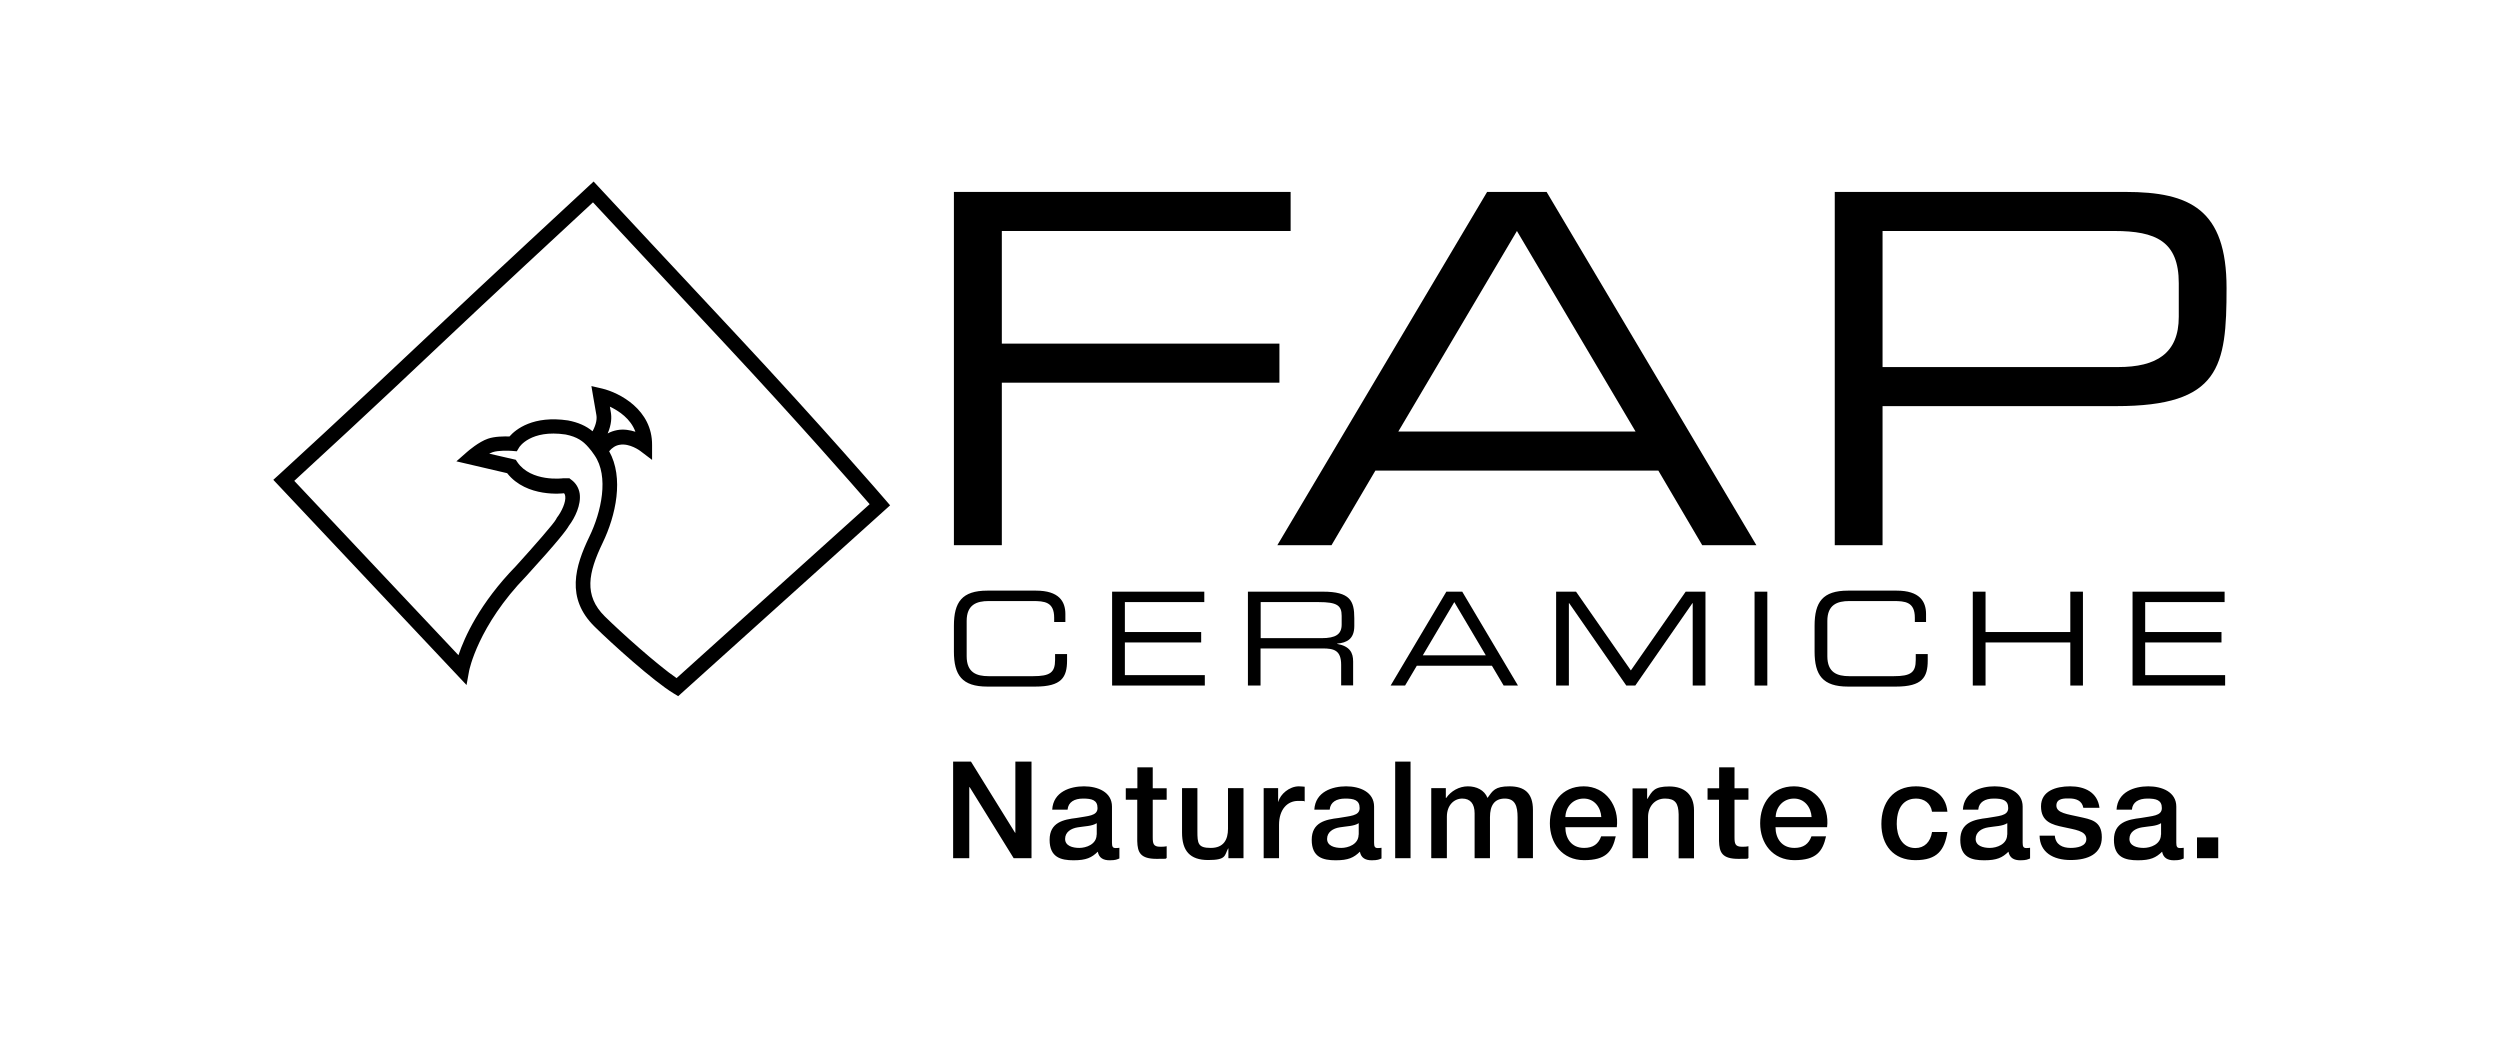 <?xml version="1.0" encoding="UTF-8"?>
<svg id="Livello_1" xmlns="http://www.w3.org/2000/svg" xmlns:xlink="http://www.w3.org/1999/xlink" version="1.1" viewBox="0 0 1920 800">
  <!-- Generator: Adobe Illustrator 29.3.0, SVG Export Plug-In . SVG Version: 2.1.0 Build 146)  -->
  <path d="M520.9,534.7l-3.6-2.2c-15.4-9.3-47.6-38.4-60.6-51.2-22.3-21.9-15.1-46.3-4-69.3,9-18.6,15.3-46.1,3.8-62.5l-2.2-3.1h0c0-.1-2.4-2.9-2.4-2.9-4-4.6-8.5-8-17.5-9.8-27-4-35.6,9.7-35.7,9.9l-1.8,3-3.5-.3c-2.7-.2-10.8-.5-15.1,1-.8.3-1.7.7-2.6,1.1l20.4,4.7,1.2,1.8c10.6,15.5,34.9,12.5,35.2,12.4h4.8c0,.1,1.4,1.1,1.4,1.1,3.6,2.6,5.8,6.3,6.5,10.7,1.2,8.5-3.6,18.5-8.3,24.7-1.7,3.1-7.9,11.4-32.6,38.5-37.4,38.5-43.9,72.5-44,72.8l-2,11-148.4-157.6,4.2-3.8c.5-.5,51.5-47,120.1-111.9,35.3-33.4,117.6-109.6,117.6-109.6l4.1-3.8,3.8,4.1s72.6,78,105.3,112.9c65.9,70.5,114.5,126.9,115,127.5l3.6,4.2-162.8,146.6h.1ZM467.8,346.5c11.5,20.4,5.2,49.4-5,70.5-11,22.9-14.6,40.3,1.7,56.4,12.5,12.3,40,37,55.1,47.4l148.3-133.6c-12.4-14.3-55.5-63.6-111-123-28.2-30.1-86.1-92.3-101.5-108.8-17.1,15.8-82.9,76.8-113.4,105.7-57.3,54.3-102.4,95.7-116,108.2l126.1,133.9c4.6-13.8,16.3-39.9,44.1-68.4,13.8-15.2,29.2-32.8,30.8-35.9l.7-1.3c3.6-4.6,7.1-12.1,6.4-16.6-.1-.9-.4-1.6-.9-2.2h0c-.3.1-28.7,3.7-43.7-15.4l-39-9.1,8.2-7.2c.9-.8,9-7.8,16.1-10.2,5.2-1.8,12.4-1.8,16.5-1.7,4.8-5.5,18.2-16.3,45-12.3,7.7,1.5,13.7,4.1,18.8,8.3,3.1-5.8,3.4-9.9,2.9-12.6-2.2-12.4-2.4-13.8-2.4-13.8l-1.4-8.3,8.2,1.9c13.4,3.2,38.7,16.3,38.4,43.5v11.3c-.1,0-9.1-6.9-9.1-6.9,0,0-8.1-6.1-15.8-4.7-3.1.5-5.8,2.2-8.2,5.1v-.2ZM468.4,312.4c.2,1.2.5,2.6.7,4.1.7,3.9.6,9.4-2.4,16.4,2.3-1.3,4.8-2.1,7.4-2.6,5-.9,9.8,0,13.9,1.3-3.7-10.1-12.7-16-19.6-19.3h0Z"/>
  <polygon points="732.6 418.7 769.4 418.7 769.4 293.9 982.6 293.9 982.6 263.9 769.4 263.9 769.4 177.4 991.2 177.4 991.2 147.4 732.6 147.4 732.6 418.7"/>
  <path d="M1256,331.4h-182.1l91.1-154,91.1,154h0ZM981,418.7h41.6l33.7-57.3h217.3l33.7,57.3h41.6l-161.1-271.3h-45.7l-161.1,271.3Z"/>
  <path d="M1673.3,243.3c0,28.1-17.2,38.6-46.5,38.6h-181v-104.5h178c31.9,0,49.5,7.9,49.5,40.1v25.9h0ZM1409.1,418.7h36.7v-106.8h179.5c79.8,0,84.7-30.3,84.7-90.7s-28.1-73.8-77.6-73.8h-223.3v271.3h0Z"/>
  <path d="M732.6,500.3c0,18.2,6.2,27,25.7,27h36.8c20.2,0,24.4-7.1,24.4-20.1v-4.9h-9.2v4.5c0,9.7-3.8,12.5-16.9,12.5h-34.1c-9.4,0-16.9-2.8-16.9-15.3v-27.1c0-12.5,7.6-15.3,16.9-15.3h33.8c9,0,16.5.6,16.5,12.8v3.3h8.6v-6.2c0-9.6-4.9-17.9-22.6-17.9h-37.3c-19.5,0-25.7,8.8-25.7,27v19.7Z"/>
  <polygon points="854.1 526.5 925.3 526.5 925.3 518.5 863.9 518.5 863.9 493.4 922.5 493.4 922.5 485.4 863.9 485.4 863.9 462.4 924.9 462.4 924.9 454.4 854.1 454.4 854.1 526.5"/>
  <path d="M968.2,490.1v-27.7h44.4c14.3,0,17.8,2.6,17.8,10.6v6.6c0,7.6-4.6,10.5-15.4,10.5h-46.8ZM958.4,526.5h9.7v-28.5h47.6c8.8,0,14.3,1.4,14.3,12.6v15.8h9.2v-18.4c0-6.6-2.4-11.7-12.3-13.5v-.2c7.5-.7,13.2-3.5,13.2-13.6v-5.9c0-13.5-3.3-20.4-24.1-20.4h-57.6v72.1h0Z"/>
  <path d="M1141.1,503.3h-48.4l24.2-40.9,24.2,40.9h0ZM1068.1,526.5h11l9-15.2h57.7l9,15.2h11l-42.8-72.1h-12.2l-42.8,72.1h.1Z"/>
  <polygon points="1195.1 526.5 1204.9 526.5 1204.9 463.2 1205.1 463.2 1249 526.5 1255.9 526.5 1299.8 463.2 1300 463.2 1300 526.5 1309.8 526.5 1309.8 454.4 1294.6 454.4 1252.5 514.9 1210.4 454.4 1195.1 454.4 1195.1 526.5"/>
  <rect x="1347.5" y="454.4" width="9.8" height="72.1"/>
  <path d="M1393.6,500.3c0,18.2,6.2,27,25.7,27h36.8c20.2,0,24.4-7.1,24.4-20.1v-4.9h-9.2v4.5c0,9.7-3.8,12.5-16.9,12.5h-34.1c-9.4,0-16.9-2.8-16.9-15.3v-27.1c0-12.5,7.6-15.3,16.9-15.3h33.8c9,0,16.5.6,16.5,12.8v3.3h8.6v-6.2c0-9.6-4.9-17.9-22.6-17.9h-37.3c-19.5,0-25.7,8.8-25.7,27v19.7h0Z"/>
  <polygon points="1515.1 526.5 1524.9 526.5 1524.9 493.4 1590 493.4 1590 526.5 1599.7 526.5 1599.7 454.4 1590 454.4 1590 485.4 1524.9 485.4 1524.9 454.4 1515.1 454.4 1515.1 526.5"/>
  <polygon points="1637.8 526.5 1708.9 526.5 1708.9 518.5 1647.5 518.5 1647.5 493.4 1706.1 493.4 1706.1 485.4 1647.5 485.4 1647.5 462.4 1708.5 462.4 1708.5 454.4 1637.8 454.4 1637.8 526.5"/>
  <path d="M1687.3,659.1h16.3v-16h-16.3v16ZM1671.4,619.5c0-11.3-11-15.6-21.5-15.6s-23.6,4.1-24.4,17.9h11.8c.5-5.8,5.2-8.5,11.9-8.5s11.1,1.1,11.1,7.3-7.6,6-16.1,7.6c-10,1.2-20.7,3.3-20.7,16.8s8.7,15.7,18.4,15.7,13.9-2,18.6-6.6c.9,4.9,4.4,6.6,9.1,6.6s5.7-.7,7.5-1.4v-8.2c-1.3.2-2.2.2-2.9.2-2.2,0-2.8-1.1-2.8-4.1v-27.7ZM1659.6,641c0,7.5-8.1,10.2-13.3,10.2s-10.9-1.6-10.9-6.9,4.6-8.1,9.7-8.9c5.2-.9,10.9-.8,14.6-3.2v8.8h0ZM1566.4,641.8c.2,12.7,10.3,18.7,23.8,18.7s24-4.7,24-17.5-8.7-13.7-17.4-15.7c-8.7-2-17.5-2.8-17.5-8.6s6.4-5.5,9.8-5.5c5.2,0,9.9,1.6,10.9,7.2h12.4c-1.5-12-11.4-16.5-22.5-16.5s-22.4,3.6-22.4,15.4,8.5,14.1,17.2,15.9c8.6,2,17.3,2.7,17.6,8.9.3,6.1-7.5,7.1-12,7.1-6.4,0-11.6-2.5-12.2-9.4h-11.8,0ZM1553.4,619.5c0-11.3-11-15.6-21.5-15.6s-23.6,4.1-24.4,17.9h11.8c.5-5.8,5.2-8.5,11.9-8.5s11.1,1.1,11.1,7.3-7.6,6-16.1,7.6c-10,1.2-20.7,3.3-20.7,16.8s8.7,15.7,18.4,15.7,13.9-2,18.6-6.6c.9,4.9,4.4,6.6,9.1,6.6s5.7-.7,7.5-1.4v-8.2c-1.3.2-2.2.2-2.9.2-2.2,0-2.8-1.1-2.8-4.1v-27.7ZM1541.5,641c0,7.5-8.1,10.2-13.3,10.2s-10.9-1.6-10.9-6.9,4.6-8.1,9.7-8.9c5.2-.9,10.9-.8,14.6-3.2v8.8h0ZM1495.6,623.3c-1.2-13.2-11.7-19.4-24.2-19.4-17.7,0-26.5,12.7-26.5,28.9s9.2,27.8,26.1,27.8,22.4-7.7,24.6-21.6h-11.8c-1.2,7.7-5.9,12.3-12.8,12.3-10.3,0-14.3-9.5-14.3-18.4,0-16.3,8.6-19.6,14.8-19.6s11.3,3.5,12.3,10.1h11.8ZM1363.7,627.5c.3-8,5.9-14.2,14.1-14.2s13.1,6.8,13.5,14.2h-27.7,0ZM1403.2,635.3c2-16.1-8.4-31.4-25.4-31.4s-26,13.1-26,28.4,9.5,28.3,26.3,28.3,21.7-6.6,24.3-18.3h-11.2c-2.1,5.9-6.2,8.9-13.1,8.9-9.9,0-14.5-7.5-14.5-15.9h39.6ZM1311.3,614.2h8.9v31.7c.2,8.9,2.5,13.7,14.9,13.7s5.1-.4,7.7-.6v-9.1c-1.7.4-3.3.4-5,.4-5.3,0-5.7-2.5-5.7-7.4v-28.7h10.7v-8.8h-10.7v-16.1h-11.8v16.1h-8.9v8.8h0ZM1253.9,659.1h11.8v-31.7c0-7.9,5.1-14.1,13-14.1s10.3,3.6,10.5,12.1v33.8h11.8v-36.9c0-12.1-7.4-18.3-19-18.3s-13.2,3.6-16.8,9.6l-.2-.2v-7.9h-11.2v53.7h0ZM1202.2,627.5c.3-8,5.9-14.2,14.1-14.2s13.1,6.8,13.5,14.2h-27.7,0ZM1241.7,635.3c2-16.1-8.4-31.4-25.4-31.4s-26,13.1-26,28.4,9.5,28.3,26.3,28.3,21.7-6.6,24.3-18.3h-11.2c-2.1,5.9-6.2,8.9-13.1,8.9-9.9,0-14.4-7.5-14.4-15.9h39.5,0ZM1099.4,659.1h11.8v-31.9c0-8.9,5.6-13.9,11.8-13.9s9.5,4,9.5,11.3v34.5h11.8v-31.5c0-9,3.4-14.3,11.4-14.3s9.8,5.9,9.8,14.4v31.4h11.8v-37.1c0-13.1-6.7-18.1-18-18.1s-12.9,3.4-16.9,8.9c-2.4-6.1-8.5-8.9-15.1-8.9s-13,3.6-16.6,8.9h-.3v-7.5h-11.2v53.7h.2ZM1071.5,659.1h11.8v-74.2h-11.8v74.2ZM1055.3,619.5c0-11.3-11-15.6-21.5-15.6s-23.6,4.1-24.4,17.9h11.8c.5-5.8,5.2-8.5,11.9-8.5s11.1,1.1,11.1,7.3-7.6,6-16.1,7.6c-10,1.2-20.7,3.3-20.7,16.8s8.7,15.7,18.4,15.7,13.9-2,18.6-6.6c.9,4.9,4.4,6.6,9.1,6.6s5.7-.7,7.5-1.4v-8.2c-1.3.2-2.2.2-2.9.2-2.2,0-2.8-1.1-2.8-4.1v-27.7h0ZM1043.4,641c0,7.5-8.1,10.2-13.3,10.2s-10.9-1.6-10.9-6.9,4.6-8.1,9.7-8.9c5.2-.9,10.9-.8,14.6-3.2v8.8h0ZM970.5,659.1h11.8v-25.6c0-11.9,6.4-18.4,14.6-18.4s3.4.3,5.1.5v-11.4c-1,0-1.8-.3-4.5-.3-7.3,0-14.3,6.1-15.7,11.8h-.2v-10.4h-11.1v53.7h0ZM954.9,605.3h-11.8v31.2c0,8.3-3.3,14.7-13.2,14.7s-10.3-3.4-10.3-12.9v-33h-11.8v34.1c0,14,6,21.1,20.1,21.1s12.4-3.5,15.3-8.9h.2v7.5h11.6v-53.7h0ZM864.5,614.2h8.9v31.7c.2,8.9,2.5,13.7,14.9,13.7s5.1-.4,7.7-.6v-9.1c-1.7.4-3.3.4-5,.4-5.3,0-5.7-2.5-5.7-7.4v-28.7h10.7v-8.8h-10.7v-16.1h-11.8v16.1h-8.9v8.8h-.1ZM854,619.5c0-11.3-11-15.6-21.5-15.6s-23.6,4.1-24.4,17.9h11.8c.5-5.8,5.2-8.5,11.9-8.5s11.1,1.1,11.1,7.3-7.6,6-16.1,7.6c-10,1.2-20.7,3.3-20.7,16.8s8.7,15.7,18.4,15.7,13.9-2,18.6-6.6c.9,4.9,4.4,6.6,9.1,6.6s5.7-.7,7.5-1.4v-8.2c-1.3.2-2.2.2-2.9.2-2.2,0-2.8-1.1-2.8-4.1v-27.7h0ZM842.2,641c0,7.5-8.1,10.2-13.3,10.2s-10.9-1.6-10.9-6.9,4.6-8.1,9.7-8.9c5.2-.9,10.9-.8,14.6-3.2v8.8h0ZM732,659.1h12.4v-54.6h.3l33.8,54.6h13.7v-74.2h-12.4v54.7h-.2l-33.9-54.7h-13.7v74.2h0Z"/>
</svg>